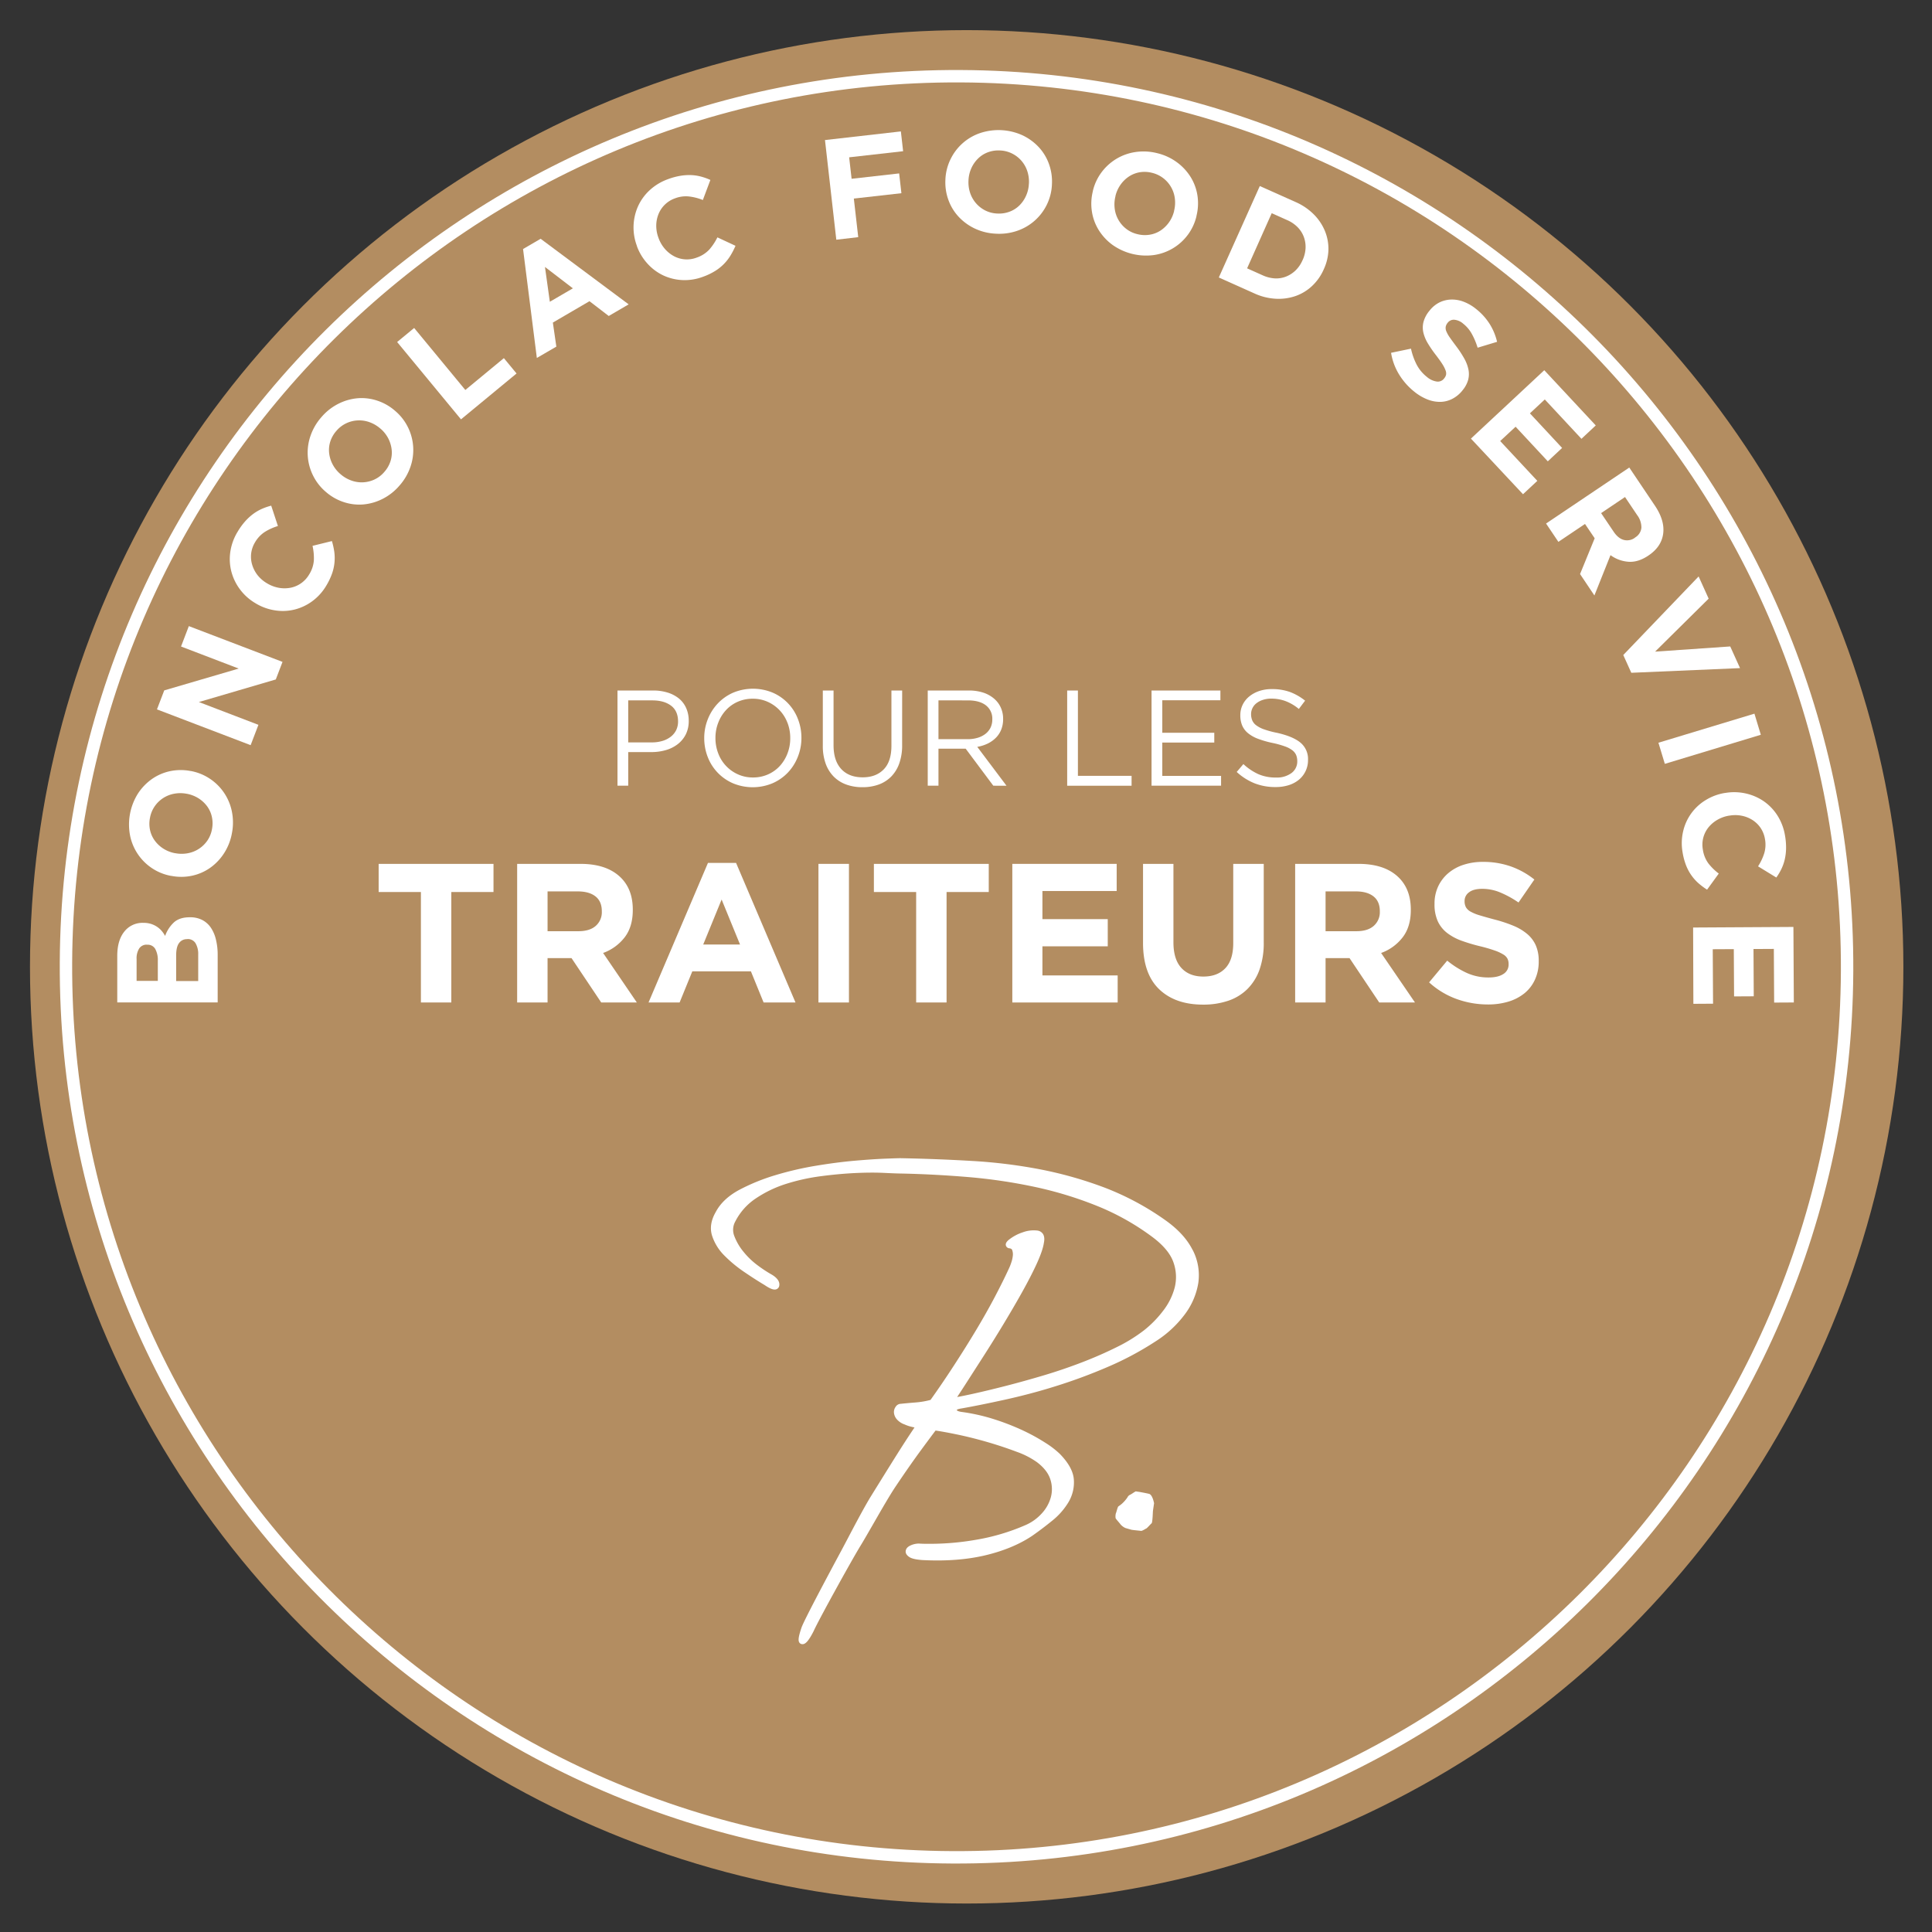 <svg id="Calque_1" data-name="Calque 1" xmlns="http://www.w3.org/2000/svg" viewBox="0 0 1080 1080"><rect x="0" y="0" width="1080" height="1080" fill="#333333" stroke="none"/><defs><style>.cls-1{fill:#b38d61;}.cls-2{fill:#fff;}</style></defs><circle class="cls-1" cx="540.38" cy="540.46" r="523.62"/><path class="cls-2" d="M532.37,1041.72C256,1040.43,32.12,814.51,33.41,538.09S260.63,37.85,537,39.14s500.25,227.22,499,503.63S808.78,1043,532.37,1041.72ZM537,46.07C264.42,44.8,41.61,265.53,40.34,538.13s219.47,495.39,492.06,496.66,495.4-219.46,496.67-492S809.6,47.34,537,46.07Z"/><path class="cls-2" d="M113,514.25a13.11,13.11,0,0,1,4.81,4.24,20.07,20.07,0,0,1,2.87,6.63,35.32,35.32,0,0,1,1,8.6v26.63H65.55v-26q0-8.64,3.92-13.55a12.85,12.85,0,0,1,10.58-4.92h.16a13.69,13.69,0,0,1,4.24.6,13.25,13.25,0,0,1,3.32,1.59,12.57,12.57,0,0,1,2.61,2.31,15.6,15.6,0,0,1,1.92,2.82,19,19,0,0,1,5-7.65q3.16-2.79,8.77-2.79h.16A14.54,14.54,0,0,1,113,514.25ZM82.13,528.07a5,5,0,0,0-4.29,2.08,10.28,10.28,0,0,0-1.48,6v12.17H88.22V537a12.81,12.81,0,0,0-1.41-6.49,4.83,4.83,0,0,0-4.52-2.4ZM104.55,525a5.23,5.23,0,0,0-4.44,2.16c-1.1,1.44-1.64,3.76-1.64,7v14.25H110.8V533.67a11.9,11.9,0,0,0-1.49-6.4,5.06,5.06,0,0,0-4.6-2.33Z"/><path class="cls-2" d="M117.25,435.27a28.74,28.74,0,0,1,12.34,18.22,31,31,0,0,1,.07,12.19A30.65,30.65,0,0,1,125.23,477a29.59,29.59,0,0,1-7.77,8.13,27.65,27.65,0,0,1-10.1,4.4,28.72,28.72,0,0,1-11.47.11l-.16,0a28.3,28.3,0,0,1-10.66-4.25,28.67,28.67,0,0,1-12.34-18.22,32.52,32.52,0,0,1,4.35-23.51,29.91,29.91,0,0,1,7.78-8.13A27.79,27.79,0,0,1,95,431.1a28.9,28.9,0,0,1,11.47-.11l.15,0A28.47,28.47,0,0,1,117.25,435.27Zm-13,8.43a18.73,18.73,0,0,0-6.92,0,17.08,17.08,0,0,0-6.15,2.45,16.9,16.9,0,0,0-4.73,4.62,16.49,16.49,0,0,0-2.62,6.45,16.69,16.69,0,0,0,.09,7,15.65,15.65,0,0,0,2.74,5.88,17.76,17.76,0,0,0,4.84,4.4,18.46,18.46,0,0,0,6.43,2.46l.16,0a18.52,18.52,0,0,0,6.92,0,17,17,0,0,0,6.16-2.45,17.13,17.13,0,0,0,4.72-4.58,16.28,16.28,0,0,0,2.62-6.48,16.68,16.68,0,0,0-.1-6.94,15.49,15.49,0,0,0-2.73-5.93,17.77,17.77,0,0,0-4.84-4.4,18.65,18.65,0,0,0-6.43-2.46Z"/><path class="cls-2" d="M154.17,379.82l-43,12.62,33.29,12.74-4.35,11.37-52.37-20,4.07-10.62,41.63-12.2-32.24-12.33L105.56,350l52.37,20Z"/><path class="cls-2" d="M186.87,308.47a26.18,26.18,0,0,1-1.27,12.21,37.4,37.4,0,0,1-3.19,6.67,29.1,29.1,0,0,1-7.8,8.69,28.25,28.25,0,0,1-9.94,4.7,27.55,27.55,0,0,1-10.95.45,29.4,29.4,0,0,1-10.81-3.92l-.14-.09a29.11,29.11,0,0,1-8.55-7.62,28.8,28.8,0,0,1-4.84-9.88,27.9,27.9,0,0,1-.64-11.11,29.79,29.79,0,0,1,4.11-11.35,37.16,37.16,0,0,1,4.23-5.83,29.81,29.81,0,0,1,4.53-4.15,25.64,25.64,0,0,1,4.84-2.8,33.09,33.09,0,0,1,5.16-1.77l3.75,11.38a30,30,0,0,0-7.42,3.36,17.15,17.15,0,0,0-5.36,5.71,15.71,15.71,0,0,0-2.18,6.3,15.54,15.54,0,0,0,.59,6.37,17.79,17.79,0,0,0,3,5.74,19.06,19.06,0,0,0,5.2,4.5l.14.08a19.33,19.33,0,0,0,6.46,2.46,17.87,17.87,0,0,0,6.52,0,15.34,15.34,0,0,0,5.9-2.46,15.63,15.63,0,0,0,4.59-4.95,17.23,17.23,0,0,0,2.65-7.89,31.52,31.52,0,0,0-.74-8.14l10.83-2.67A40.64,40.64,0,0,1,186.87,308.47Z"/><path class="cls-2" d="M228.07,238.89a28.65,28.65,0,0,1,1.39,22,30.89,30.89,0,0,1-6.14,10.54,30.48,30.48,0,0,1-9.55,7.5A29.41,29.41,0,0,1,202.94,282,27.65,27.65,0,0,1,192,280.62a28.92,28.92,0,0,1-9.94-5.73l-.12-.1a28.45,28.45,0,0,1-7-9.08,28.65,28.65,0,0,1-1.39-22,30.89,30.89,0,0,1,6.13-10.53,30.41,30.41,0,0,1,9.56-7.51,29.41,29.41,0,0,1,10.83-3.06A27.58,27.58,0,0,1,211,224a28.74,28.74,0,0,1,9.94,5.73l.12.1A28.34,28.34,0,0,1,228.07,238.89Zm-15.49.65a18.86,18.86,0,0,0-6-3.53,17,17,0,0,0-6.54-1,16.75,16.75,0,0,0-6.42,1.58,16.53,16.53,0,0,0-5.53,4.22,16.76,16.76,0,0,0-3.47,6.06,15.65,15.65,0,0,0-.62,6.46,17.74,17.74,0,0,0,1.94,6.25,18.46,18.46,0,0,0,4.29,5.38l.13.11a18.75,18.75,0,0,0,6,3.53,16.85,16.85,0,0,0,12.93-.54,16.19,16.19,0,0,0,5.55-4.25,16.68,16.68,0,0,0,3.45-6,15.68,15.68,0,0,0,.65-6.49A18,18,0,0,0,217,245a18.33,18.33,0,0,0-4.3-5.38Z"/><path class="cls-2" d="M257.7,234.42,222,191.19l9.51-7.85L260.12,218l21.55-17.8,7.09,8.58Z"/><path class="cls-2" d="M340.29,176.64l-10.76-8.27-20.48,11.95L311,193.76,300.1,200.1l-7.71-60.89,9.83-5.73,49.21,36.66Zm-35.65-27.41,2.72,19.46,12.88-7.51Z"/><path class="cls-2" d="M408.4,142.76a26.17,26.17,0,0,1-8.64,8.72,35.82,35.82,0,0,1-6.68,3.2,29.12,29.12,0,0,1-11.52,1.89A28.41,28.41,0,0,1,370.87,154a28.06,28.06,0,0,1-8.82-6.51,29.56,29.56,0,0,1-6-9.84l0-.15a29.15,29.15,0,0,1,.53-22,27.87,27.87,0,0,1,6.47-9.06,30,30,0,0,1,10.32-6.27,37.74,37.74,0,0,1,6.94-1.89,30.66,30.66,0,0,1,6.14-.4,25.83,25.83,0,0,1,5.53.86,33.69,33.69,0,0,1,5.13,1.85l-4.21,11.22a29.64,29.64,0,0,0-7.89-2,17,17,0,0,0-7.76,1.09,15.51,15.51,0,0,0-9.18,8.87,17.5,17.5,0,0,0-1.22,6.39,19,19,0,0,0,1.23,6.76l.06.16a19.14,19.14,0,0,0,3.49,6,18.06,18.06,0,0,0,5.07,4.1,15.35,15.35,0,0,0,12.81.8,17.23,17.23,0,0,0,7-4.48,31.12,31.12,0,0,0,4.52-6.81l10.12,4.71A41,41,0,0,1,408.4,142.76Z"/><path class="cls-2" d="M474.68,87.94l1.37,12,26.58-3L503.89,108l-26.59,3,2.46,21.57L467.5,134l-6.33-55.71,42.42-4.83,1.26,11.07Z"/><path class="cls-2" d="M585.17,114.45A28.73,28.73,0,0,1,568.7,129a31,31,0,0,1-12.08,1.63,30.57,30.57,0,0,1-11.79-2.92,29.69,29.69,0,0,1-9.07-6.67,27.48,27.48,0,0,1-5.66-9.45,28.85,28.85,0,0,1-1.6-11.36v-.16A28.38,28.38,0,0,1,531.36,89a28.56,28.56,0,0,1,16.47-14.59,32.44,32.44,0,0,1,23.88,1.28,29.77,29.77,0,0,1,9.06,6.67,27.43,27.43,0,0,1,5.66,9.46,28.8,28.8,0,0,1,1.6,11.35v.16A28.43,28.43,0,0,1,585.17,114.45Zm-10-11.82a18.67,18.67,0,0,0-.87-6.86,16.82,16.82,0,0,0-8.41-9.88,16.33,16.33,0,0,0-6.72-1.77,16.76,16.76,0,0,0-6.91,1,15.49,15.49,0,0,0-5.49,3.48A17.55,17.55,0,0,0,543,94a18.35,18.35,0,0,0-1.6,6.69v.16a18.72,18.72,0,0,0,.87,6.87,17,17,0,0,0,8.37,9.87,16.34,16.34,0,0,0,6.76,1.77,16.82,16.82,0,0,0,6.88-1,15.64,15.64,0,0,0,5.52-3.47,17.59,17.59,0,0,0,3.73-5.37,18.21,18.21,0,0,0,1.61-6.69Z"/><path class="cls-2" d="M664,131.26a28.69,28.69,0,0,1-18.88,11.3,32.48,32.48,0,0,1-23.23-5.68,29.61,29.61,0,0,1-7.67-8.23,27.55,27.55,0,0,1-3.83-10.33,28.74,28.74,0,0,1,.53-11.46l0-.15a28.43,28.43,0,0,1,4.85-10.4A29.18,29.18,0,0,1,624,88.83,28.8,28.8,0,0,1,634.69,85a31,31,0,0,1,12.17.62,30.6,30.6,0,0,1,11,5.06,29.6,29.6,0,0,1,7.68,8.22,27.59,27.59,0,0,1,3.83,10.34,28.88,28.88,0,0,1-.54,11.45l0,.16A28.34,28.34,0,0,1,664,131.26Zm-7.67-13.47a18.57,18.57,0,0,0,.41-6.9,16.84,16.84,0,0,0-6.44-11.27,16.59,16.59,0,0,0-6.28-3,16.79,16.79,0,0,0-7-.31,15.92,15.92,0,0,0-6,2.4,17.75,17.75,0,0,0-4.67,4.6,18.4,18.4,0,0,0-2.81,6.27l0,.16a18.63,18.63,0,0,0-.41,6.91,16.89,16.89,0,0,0,6.4,11.25,16.17,16.17,0,0,0,6.32,3,16.88,16.88,0,0,0,6.94.29,15.43,15.43,0,0,0,6.07-2.39,18,18,0,0,0,4.67-4.59,18.37,18.37,0,0,0,2.81-6.28Z"/><path class="cls-2" d="M733.45,159.87a25.94,25.94,0,0,1-9.23,5.61A29,29,0,0,1,713.17,167a32.63,32.63,0,0,1-11.89-2.95l-19.95-8.94L704.24,104l20,8.93a33.21,33.21,0,0,1,10.14,6.87,28.53,28.53,0,0,1,6.22,9.24,26.26,26.26,0,0,1,2,10.58A27.73,27.73,0,0,1,740,150.52l-.06.15A28.2,28.2,0,0,1,733.45,159.87Zm-5.28-14.47a18.41,18.41,0,0,0,1.65-6.72,16.08,16.08,0,0,0-1-6.31,15.3,15.3,0,0,0-3.44-5.36,18.47,18.47,0,0,0-5.78-3.94l-8.7-3.9L697.14,150l8.7,3.9a19.38,19.38,0,0,0,6.77,1.72,15,15,0,0,0,6.27-1,16.43,16.43,0,0,0,5.31-3.42,17.78,17.78,0,0,0,3.91-5.7Z"/><path class="cls-2" d="M811.77,223a15.09,15.09,0,0,1-6.69,1.65,18.73,18.73,0,0,1-7.15-1.37,28,28,0,0,1-7.24-4.26,37.09,37.09,0,0,1-8.49-9.53,33.18,33.18,0,0,1-4.58-12.27l11.13-2.32a36.18,36.18,0,0,0,3.1,8.79,21.2,21.2,0,0,0,5.79,7,10.81,10.81,0,0,0,5.55,2.6,4.4,4.4,0,0,0,4.08-1.72l.09-.13a4.76,4.76,0,0,0,1-1.94,4.54,4.54,0,0,0-.26-2.39,17.36,17.36,0,0,0-1.71-3.41c-.82-1.33-2-2.95-3.45-4.88a67.32,67.32,0,0,1-4.6-6.61,21.59,21.59,0,0,1-2.63-6.12,12.77,12.77,0,0,1,0-6,16.29,16.29,0,0,1,3.29-6.29l.1-.12a16.43,16.43,0,0,1,5.42-4.55,15.9,15.9,0,0,1,6.46-1.67,18.21,18.21,0,0,1,7,1.13,24.9,24.9,0,0,1,7,4,33.62,33.62,0,0,1,7.74,8.49,32.93,32.93,0,0,1,4.16,10L826,194.37a40.31,40.31,0,0,0-3.26-7.75A18.68,18.68,0,0,0,818,181a8.69,8.69,0,0,0-5.11-2.26,4.25,4.25,0,0,0-3.57,1.61l-.1.13a4.91,4.91,0,0,0-1.06,2.18,4.68,4.68,0,0,0,.36,2.58,17.81,17.81,0,0,0,2,3.51c.94,1.36,2.16,3,3.65,5a59.32,59.32,0,0,1,4.38,6.7,21.38,21.38,0,0,1,2.32,6.12,12.84,12.84,0,0,1-.16,5.76,15.6,15.6,0,0,1-3,5.68l-.1.13A17.37,17.37,0,0,1,811.77,223Z"/><path class="cls-2" d="M822.26,245.18l41-38.23,28.78,30.87-8,7.48-20.49-22-8.32,7.76,18,19.34-8,7.48-18-19.34-8.62,8,20.76,22.26-8,7.48Z"/><path class="cls-2" d="M883.26,320.9l8.18-20-5.41-8-14.88,10-6.89-10.24,46.52-31.3,14.31,21.28q5.6,8.3,4.64,15.65t-8.19,12.22l-.13.09q-5.65,3.8-11.06,3.43a19.35,19.35,0,0,1-10.07-3.7l-9,22.54ZM914,300.48a7.12,7.12,0,0,0,3.55-5.47,11.37,11.37,0,0,0-2.32-7l-6.84-10.17-13.36,9,7,10.37c1.7,2.53,3.6,4.06,5.7,4.61a7.34,7.34,0,0,0,6.15-1.19Z"/><path class="cls-2" d="M911.91,376.09l-4.49-9.93,42.12-43.92,5.61,12.41-29.94,29.62,42-2.9,5.48,12.11Z"/><path class="cls-2" d="M927.07,415.19l53.67-16.25,3.57,11.8L930.65,427Z"/><path class="cls-2" d="M949.37,493.66a26,26,0,0,1-6.93-10.13,36,36,0,0,1-1.88-7.16,29.06,29.06,0,0,1,.33-11.67,27.54,27.54,0,0,1,12.6-17.44,29.46,29.46,0,0,1,10.79-4l.16,0a29.5,29.5,0,0,1,11.45.29A29.07,29.07,0,0,1,986,447.93a28,28,0,0,1,7.67,8.06,30,30,0,0,1,4.2,11.32,37.63,37.63,0,0,1,.55,7.18,30,30,0,0,1-.77,6.1,26.37,26.37,0,0,1-1.88,5.27,32.36,32.36,0,0,1-2.8,4.68l-10.21-6.25a30.26,30.26,0,0,0,3.48-7.37,17,17,0,0,0,.4-7.82,15.83,15.83,0,0,0-2.41-6.22,15.57,15.57,0,0,0-4.57-4.47,17.39,17.39,0,0,0-6-2.4,18.69,18.69,0,0,0-6.88-.07l-.16,0a19.27,19.27,0,0,0-6.52,2.3,18.06,18.06,0,0,0-5,4.2,15.41,15.41,0,0,0-3.2,12.44,17.22,17.22,0,0,0,3.07,7.73,31.1,31.1,0,0,0,5.83,5.72l-6.53,9A39.61,39.61,0,0,1,949.37,493.66Z"/><path class="cls-2" d="M946.46,518.49l56.07-.32.23,42.22-11,.06-.17-30-11.37.06.14,26.43-11,.06-.15-26.43-11.77.06.17,30.44-11,.07Z"/><path class="cls-2" d="M383.36,410.54a16.16,16.16,0,0,1-4.53,5.47,19.67,19.67,0,0,1-6.65,3.31,28.71,28.71,0,0,1-8.07,1.1H351.18v18.79h-6V386H365.1a26.67,26.67,0,0,1,8.18,1.18,18.71,18.71,0,0,1,6.31,3.34,14.45,14.45,0,0,1,4,5.33,17.22,17.22,0,0,1,1.41,7.11A16.57,16.57,0,0,1,383.36,410.54Zm-8.27-16.09q-3.93-2.93-10.41-2.93h-13.5V415h13.2a20.1,20.1,0,0,0,6-.84,14,14,0,0,0,4.66-2.39,10.68,10.68,0,0,0,3-3.73,11.1,11.1,0,0,0,1-4.83Q379,397.37,375.09,394.45Z"/><path class="cls-2" d="M446,423.05a27.34,27.34,0,0,1-5.55,8.79,26.46,26.46,0,0,1-8.59,6,28.69,28.69,0,0,1-22.18,0,26.24,26.24,0,0,1-14.07-14.72,28.82,28.82,0,0,1-1.94-10.53,28.25,28.25,0,0,1,2-10.54,27.53,27.53,0,0,1,5.55-8.78,26.42,26.42,0,0,1,8.6-6.05,28.79,28.79,0,0,1,22.17,0A26.16,26.16,0,0,1,446.07,402,28.61,28.61,0,0,1,448,412.51,28.25,28.25,0,0,1,446,423.05Zm-5.81-19a20.88,20.88,0,0,0-11-11.71,20,20,0,0,0-8.41-1.75,20.41,20.41,0,0,0-8.4,1.71A19.63,19.63,0,0,0,405.8,397a21.64,21.64,0,0,0-4.3,7,23.27,23.27,0,0,0-1.56,8.55,23.61,23.61,0,0,0,1.56,8.6,20.79,20.79,0,0,0,11,11.71,20,20,0,0,0,8.4,1.75,20.46,20.46,0,0,0,8.41-1.71,19.83,19.83,0,0,0,6.58-4.68,22,22,0,0,0,4.3-7,23.27,23.27,0,0,0,1.56-8.55A23.61,23.61,0,0,0,440.22,404.07Z"/><path class="cls-2" d="M504.3,416.47a30,30,0,0,1-1.6,10.27,20,20,0,0,1-4.52,7.38,18.88,18.88,0,0,1-7,4.45,26.38,26.38,0,0,1-9.09,1.48,26.08,26.08,0,0,1-9-1.48,18.89,18.89,0,0,1-7-4.41,19.83,19.83,0,0,1-4.53-7.27,28.82,28.82,0,0,1-1.6-10V386h6v30.58q0,8.67,4.3,13.31t12,4.64q7.38,0,11.71-4.41t4.34-13.16V386h6Z"/><path class="cls-2" d="M555.26,439.21l-15.44-20.69H524.61v20.69h-6V386h22.89a25.78,25.78,0,0,1,8,1.14,17.79,17.79,0,0,1,6,3.24,14.3,14.3,0,0,1,3.88,5,15.2,15.2,0,0,1,1.37,6.5,15.78,15.78,0,0,1-1.07,6,13.61,13.61,0,0,1-3,4.56,16.85,16.85,0,0,1-4.6,3.24,21.44,21.44,0,0,1-5.78,1.82l16.35,21.74Zm-4.11-44.9q-3.58-2.79-10.07-2.79H524.61V413.2H541a19.12,19.12,0,0,0,5.49-.76,13.46,13.46,0,0,0,4.35-2.18,10,10,0,0,0,2.86-3.47,10.4,10.4,0,0,0,1-4.66A9.34,9.34,0,0,0,551.15,394.31Z"/><path class="cls-2" d="M596.56,386h6v47.69h30v5.55h-36Z"/><path class="cls-2" d="M682.21,391.45H649.73v18.17h29.06v5.48H649.73v18.64h32.86v5.47H643.72V386h38.49Z"/><path class="cls-2" d="M700,402.65a6.77,6.77,0,0,0,2.21,2.78,16.05,16.05,0,0,0,4.41,2.28,50.65,50.65,0,0,0,7.22,1.94q8.91,2,13.12,5.49a11.87,11.87,0,0,1,4.23,9.67,14.13,14.13,0,0,1-5.08,11.05,16.83,16.83,0,0,1-5.72,3.05,24,24,0,0,1-7.31,1.06,31.72,31.72,0,0,1-11.67-2.06,32.78,32.78,0,0,1-10.08-6.38l3.73-4.41a31.49,31.49,0,0,0,8.44,5.67,24.32,24.32,0,0,0,9.81,1.86,13.76,13.76,0,0,0,8.64-2.51,8,8,0,0,0,3.23-6.63,9,9,0,0,0-.61-3.39,6.9,6.9,0,0,0-2.14-2.71,15,15,0,0,0-4.23-2.2,52.18,52.18,0,0,0-6.9-1.91,54.44,54.44,0,0,1-8-2.29,19.66,19.66,0,0,1-5.6-3.12,11.44,11.44,0,0,1-3.28-4.26,14.44,14.44,0,0,1-1.07-5.8,13.15,13.15,0,0,1,1.3-5.86,13.64,13.64,0,0,1,3.65-4.61,17.71,17.71,0,0,1,5.55-3.05,21.45,21.45,0,0,1,7-1.1,29.45,29.45,0,0,1,10.23,1.61,31,31,0,0,1,8.48,4.85l-3.5,4.64a26,26,0,0,0-7.49-4.41,22.94,22.94,0,0,0-7.87-1.37,14.85,14.85,0,0,0-4.68.69,11.5,11.5,0,0,0-3.58,1.83,7.78,7.78,0,0,0-2.28,2.74,7.59,7.59,0,0,0-.8,3.43A9.11,9.11,0,0,0,700,402.65Z"/><path class="cls-2" d="M252.29,498.63V560.4h-17V498.63H211.67V482.91h64.2v15.72Z"/><path class="cls-2" d="M336.09,560.4l-16.6-24.8h-13.4v24.8h-17V482.91h35.42q13.83,0,21.53,6.75t7.69,18.82v.22q0,9.42-4.59,15.33a26.63,26.63,0,0,1-12,8.69L356,560.4Zm.33-51q0-5.53-3.54-8.31T323,498.3H306.09v22.25h17.27q6.31,0,9.69-3a10.11,10.11,0,0,0,3.37-8Z"/><path class="cls-2" d="M426.86,560.4,419.77,543H387l-7.09,17.38H362.54l33.21-78h15.72l33.21,78Zm-23.47-57.56L393.1,528h20.59Z"/><path class="cls-2" d="M457.52,560.4V482.91h17.05V560.4Z"/><path class="cls-2" d="M529.14,498.63V560.4h-17V498.63H488.51V482.91h64.21v15.72Z"/><path class="cls-2" d="M565.89,560.4V482.91h58.34v15.17H582.72V513.8h36.52V529H582.72v16.27h42.06V560.4Z"/><path class="cls-2" d="M704.09,542a29,29,0,0,1-6.81,10.9,27.81,27.81,0,0,1-10.74,6.54,43.16,43.16,0,0,1-14,2.15q-15.62,0-24.58-8.63t-9-25.79V482.91h17v43.84q0,9.51,4.43,14.33t12.29,4.82q7.86,0,12.28-4.65t4.43-14V482.91h17.05v43.73A44.82,44.82,0,0,1,704.09,542Z"/><path class="cls-2" d="M771,560.4,754.4,535.6H741v24.8H724V482.91h35.42q13.85,0,21.54,6.75t7.69,18.82v.22q0,9.42-4.6,15.33a26.52,26.52,0,0,1-12,8.69l18.93,27.68Zm.33-51q0-5.53-3.54-8.31T758,498.3H741v22.25h17.27q6.3,0,9.68-3a10.12,10.12,0,0,0,3.38-8Z"/><path class="cls-2" d="M858,547.72a21,21,0,0,1-5.82,7.53,26.31,26.31,0,0,1-8.93,4.65,38.73,38.73,0,0,1-11.49,1.6,51.27,51.27,0,0,1-17.38-3,46,46,0,0,1-15.5-9.35L809,537a50.35,50.35,0,0,0,10.91,6.86,29.08,29.08,0,0,0,12.23,2.55q5.31,0,8.25-1.94a6.1,6.1,0,0,0,2.93-5.37v-.22a6.67,6.67,0,0,0-.61-2.93,6.16,6.16,0,0,0-2.33-2.38,23.92,23.92,0,0,0-4.78-2.21,80.54,80.54,0,0,0-7.93-2.33A98,98,0,0,1,817,525.86a30.15,30.15,0,0,1-8.1-4.37,17.6,17.6,0,0,1-5.16-6.48,22.48,22.48,0,0,1-1.83-9.63v-.22a22.44,22.44,0,0,1,2-9.57,21.91,21.91,0,0,1,5.55-7.37,25.07,25.07,0,0,1,8.54-4.76,34.49,34.49,0,0,1,10.94-1.66,46.26,46.26,0,0,1,15.66,2.55,45.27,45.27,0,0,1,13.12,7.31l-8.86,12.84a56,56,0,0,0-10.18-5.59,25.93,25.93,0,0,0-10-2.05q-5,0-7.47,1.94a5.88,5.88,0,0,0-2.5,4.81v.22a7,7,0,0,0,.73,3.27,6.59,6.59,0,0,0,2.6,2.49,24.25,24.25,0,0,0,5.17,2.1c2.18.67,4.93,1.44,8.26,2.33A78.57,78.57,0,0,1,846,517.5a29.22,29.22,0,0,1,7.77,4.65,17.67,17.67,0,0,1,4.77,6.37,21.45,21.45,0,0,1,1.61,8.74v.22A23.87,23.87,0,0,1,858,547.72Z"/><path class="cls-2" d="M666.7,698.78c-3-6-8.05-11.56-15.17-16.62A153.41,153.41,0,0,0,617.78,664a221.56,221.56,0,0,0-35.85-10.23A289.31,289.31,0,0,0,543.8,649c-12.95-.77-26.56-1.3-40.49-1.57-.83,0-3.62.09-8.37.27s-10.55.58-17.13,1.15-14,1.53-21.8,2.83A180.61,180.61,0,0,0,433.2,657a111.58,111.58,0,0,0-20,8.17c-6.1,3.29-10.52,7.46-13.1,12.36-2.69,4.66-3.37,9.16-2,13.37A27.72,27.72,0,0,0,405,701.93a74,74,0,0,0,11.09,9.15c4.13,2.82,8,5.29,11.34,7.28,2.55,1.73,4.28,2.5,5.6,2.5a2.51,2.51,0,0,0,2.61-2.31c.45-3.49-3.7-5.75-5-6.48a73.36,73.36,0,0,1-7.05-4.69,43,43,0,0,1-7.83-7.46A31.3,31.3,0,0,1,410.5,691a9.54,9.54,0,0,1,.59-8.3,33.81,33.81,0,0,1,11.38-12.75,66,66,0,0,1,17-8.17,112.83,112.83,0,0,1,19.57-4.3c6.79-.89,13.26-1.47,19.25-1.75s11.27-.3,15.84-.08,7.81.35,9.71.36h0c12.42.26,25.09.94,37.69,2a300,300,0,0,1,37.12,5.52,211.4,211.4,0,0,1,34.88,10.69,137.84,137.84,0,0,1,30.93,17.47c6,4.54,9.92,9.27,11.54,14.08a24.4,24.4,0,0,1,.66,14,36.27,36.27,0,0,1-6.56,13.09,60.09,60.09,0,0,1-10.54,10.75,87.28,87.28,0,0,1-15,9.29c-6,3-12.59,5.91-19.58,8.6s-14.26,5.18-21.73,7.4-14.46,4.15-21.18,5.88c-6.54,1.67-12.63,3.14-18.1,4.35-3.5.77-6.48,1.38-8.92,1.82,1.37-2.07,3-4.56,4.89-7.5l9.75-15.18c3.64-5.67,7.35-11.61,11-17.65s7.21-12.1,10.41-17.83,6-11.08,8.27-16,3.72-9,4.16-12c.46-2.23.25-3.91-.6-5.14a4.41,4.41,0,0,0-3.12-1.77,17.62,17.62,0,0,0-8.1,1,25,25,0,0,0-7.21,3.74c-1.35,1-2.56,2.2-2.21,3.61a2.2,2.2,0,0,0,2,1.58c1.09.15,1.4.6,1.53,1a6.92,6.92,0,0,1,.37,3,17.07,17.07,0,0,1-.87,3.94A26.9,26.9,0,0,1,564,709.1c-2.07,4.51-4.67,9.75-7.72,15.57s-6.58,12.09-10.49,18.62-8.07,13.17-12.52,20c-4.28,6.61-8.69,13.09-13.1,19.27a45.3,45.3,0,0,1-8.57,1.44c-3.61.29-6.34.55-8,.73a3.53,3.53,0,0,0-2.95,1.71,4.94,4.94,0,0,0-.9,3.5,6.54,6.54,0,0,0,1.73,3.62,10.26,10.26,0,0,0,4.22,2.72,20.24,20.24,0,0,0,4,1.34l1.52.35c-3.24,4.77-6.89,10.41-10.9,16.81q-6.81,10.89-13.63,21.92c-3.52,5.72-9.17,16.42-13.27,24.23l-3.1,5.85-.45.83C456,893.44,448.84,907.33,448,910c-1.88,5.54-1.82,7.27-1.11,8.27a2,2,0,0,0,1.62.83l.41,0c1.27-.23,2.86-1.27,5.93-7.33,2.38-5.49,21-39.22,26.09-47.54,2-3.24,4.58-7.78,7.36-12.59,4.21-7.34,9-15.65,12.18-20.42,5.26-7.85,10.13-14.84,14.5-20.77q5.81-7.89,8-10.76c3.09.44,7.19,1.19,12.2,2.23,5.46,1.14,11.11,2.56,16.77,4.2s11.21,3.49,16.3,5.41a46,46,0,0,1,11.42,5.84c3.82,2.89,6.31,6.06,7.42,9.44a17.5,17.5,0,0,1,.38,10,21.72,21.72,0,0,1-5.08,9.17,26.34,26.34,0,0,1-9,6.5,117.75,117.75,0,0,1-28.4,8.37A149.29,149.29,0,0,1,519.4,863c-1.89,0-3.78,0-5.73-.14a11.35,11.35,0,0,0-4.29.88c-1.71.71-2.7,1.63-3,2.81-.28,1-.18,2.46,2,3.88,1.37.88,3.7,1.4,7.35,1.66,13,.67,24.77-.22,35-2.65s19.11-6.1,26.23-10.88c3.49-2.43,7.21-5.22,11-8.3a38.91,38.91,0,0,0,9.32-10.52,21.61,21.61,0,0,0,3-12.7c-.32-4.55-3-9.4-7.91-14.38a49.77,49.77,0,0,0-7.91-6.07,106.74,106.74,0,0,0-12.59-6.93,132.86,132.86,0,0,0-16.14-6.29,107.14,107.14,0,0,0-18.47-4.13c-2-.35-2.41-.86-2.42-1s.35-.57,2.76-.93c6.88-1.22,14.91-2.85,23.9-4.82S580.25,778,590,774.93a296,296,0,0,0,29.25-10.82A174,174,0,0,0,646,749.82a61.44,61.44,0,0,0,16.3-15.06,39.9,39.9,0,0,0,7.58-17.71,30.73,30.73,0,0,0-3.14-18.27"/><path class="cls-2" d="M637.29,834.05s3,.54,5,1,2.84,5.26,2.84,5.26-.57,3.9-.63,4.38-.2,6.45-.76,6.86-2.51,2.74-3,2.91-2.2,1.43-3,1.3-4.78-.45-5.49-.68-2.87-.79-3.34-1a8.59,8.59,0,0,1-2.47-1.86c-.3-.54-2.88-3.28-2.82-3.64a7.18,7.18,0,0,1,.11-2.48c.35-.69,1-3.7,1.45-4l1.81-1.35a19.21,19.21,0,0,0,3.29-3.75,2.85,2.85,0,0,1,1.45-1.41c1-.47,2.89-1.94,3.25-1.89l2.43.36"/></svg>